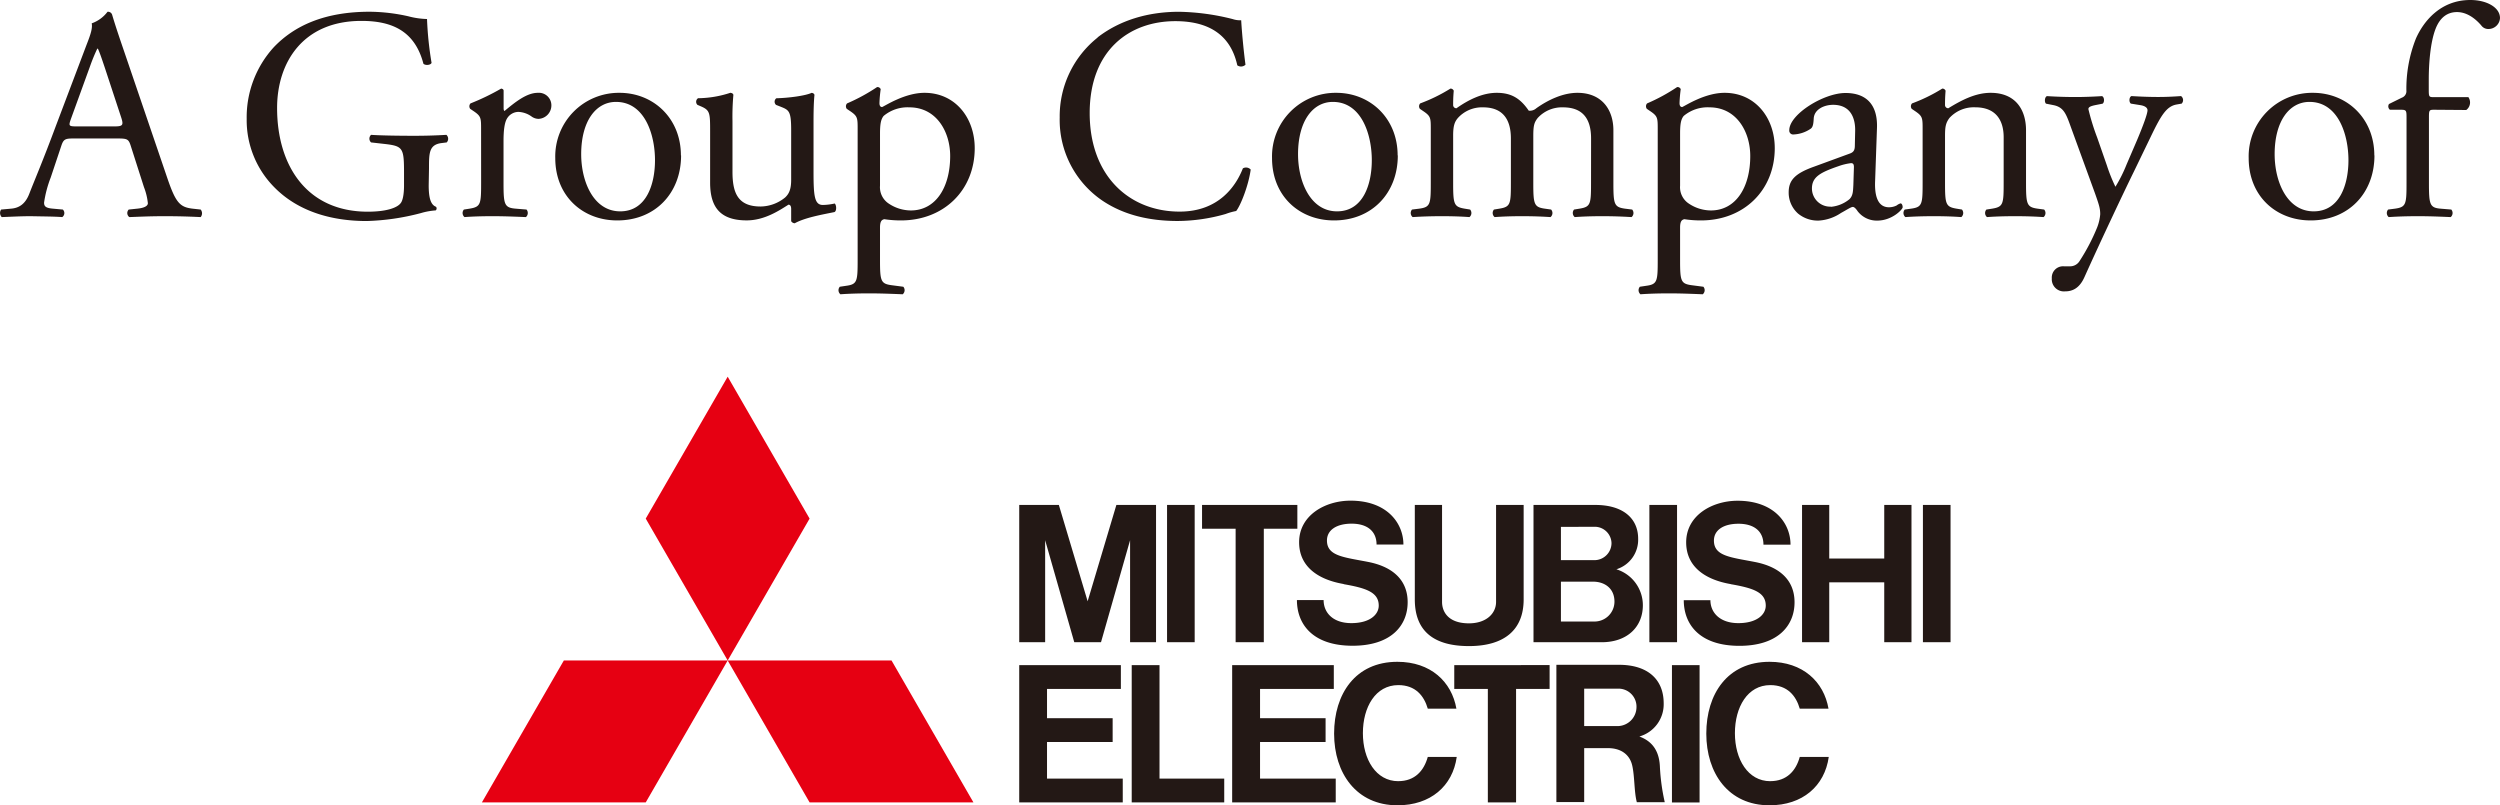 <svg xmlns="http://www.w3.org/2000/svg" viewBox="0 0 583.63 188.01" width="583.63" height="188.01"><defs><style>.a{fill:#231815}</style></defs><path class="a" d="M30.54 34.1c-.49-1.56-.78-1.77-2.89-1.77H17c-1.77 0-2.19.21-2.68 1.69l-2.48 7.42a26.68 26.68 0 00-1.55 5.86c0 .84.35 1.27 2.05 1.41l2.33.21a1.14 1.14 0 01-.14 1.76c-1.84-.14-4-.14-7.34-.21-2.33 0-4.87.14-6.78.21a1.37 1.37 0 01-.14-1.76l2.33-.21c1.69-.14 3.25-.92 4.23-3.46C8.09 42 10.07 37.41 13 29.51l7.21-19.06c1-2.54 1.41-3.89 1.2-5a7.9 7.9 0 003.69-2.7 1 1 0 011.06.64c.92 3.1 2.05 6.35 3.11 9.46l9.67 28.37c2.05 6.08 3 7.13 6 7.49l1.91.21a1.39 1.39 0 010 1.76c-2.9-.14-5.36-.21-8.54-.21-3.4 0-6.08.14-8.12.21a1.17 1.17 0 01-.14-1.76l2-.21c1.49-.14 2.47-.57 2.47-1.27a14.54 14.54 0 00-.91-3.75zm-14-6.29c-.56 1.63-.49 1.7 1.48 1.7h8.69c2 0 2.18-.29 1.55-2.19l-3.79-11.51c-.57-1.69-1.2-3.6-1.62-4.45h-.14A43.18 43.18 0 0021 15.53zm83.54 15.46c0 2.83.43 4.52 1.7 5a.59.59 0 01-.07.85 15.9 15.9 0 00-3.46.63 55.05 55.05 0 01-12.64 1.85c-8.4 0-16.09-2.33-21.52-7.83a22.23 22.23 0 01-6.5-16A24.26 24.26 0 0163.94 11c4.73-4.94 11.72-8.26 22.38-8.26a42.42 42.42 0 019 1.06 18.77 18.77 0 004.37.64 78.62 78.62 0 001.06 10.23c-.21.57-1.48.64-1.9.21-2-7.62-7.28-10-14.47-10-13.7 0-19.69 9.74-19.69 20.33 0 13.55 7 24.21 21.17 24.21 4.37 0 7-.92 7.76-2.11.35-.5.7-1.77.7-4v-2.86c0-5.93-.21-6.35-4.59-6.85l-3.1-.35a1.19 1.19 0 010-1.77c2.05.14 5.93.22 10.1.22 2.75 0 5.15-.08 7.48-.22a1.23 1.23 0 01.07 1.77l-1.13.14c-3 .35-3 2.32-3 5.92zm12.23-13.06c0-2.75 0-3.1-1.9-4.37l-.64-.43a1 1 0 01.07-1.27 53.88 53.88 0 007.16-3.46c.35.07.57.21.57.5v4.09c0 .35.07.57.21.64 2.47-2.05 5.16-4.24 7.77-4.24a2.92 2.92 0 013.17 2.82 3.15 3.15 0 01-3 3.26 2.83 2.83 0 01-1.55-.5 5.74 5.74 0 00-3.17-1.13 3.16 3.16 0 00-2.54 1.4c-.7 1-.91 3-.91 5.44v9.6c0 5.09.13 5.93 2.82 6.15l2.55.21a1.25 1.25 0 01-.15 1.76c-3.32-.14-5.37-.21-7.84-.21s-4.66.07-6.49.21a1.23 1.23 0 01-.14-1.76l1.34-.21c2.61-.43 2.68-1.06 2.68-6.15zM159 36.28c0 8.83-6.07 15.18-14.9 15.18-8.11 0-14.47-5.72-14.47-14.54a14.84 14.84 0 0115-15.25c7.9 0 14.33 5.93 14.33 14.61M143.8 23.79c-4.66 0-8.12 4.45-8.12 12.21 0 6.42 2.9 13.34 9.11 13.34s8.12-6.5 8.12-11.93c0-6-2.4-13.62-9.11-13.62M171 40.1c0 4.86 1.2 8.11 6.57 8.11a9.22 9.22 0 005.72-2.11c.91-.85 1.41-1.91 1.41-4.1V30.42c0-4.58-.5-4.73-2.61-5.57l-.92-.36a1 1 0 01.07-1.55c2.83-.07 6.71-.56 8.26-1.27.35.07.57.21.64.49-.15 1.35-.22 3.53-.22 6.15v11.85c0 5.58.22 7.69 2.19 7.69a14 14 0 002.75-.34c.43.34.5 1.76-.06 2-2.76.57-6.85 1.27-9.26 2.61a1 1 0 01-.84-.49v-2.85c0-.64-.21-1-.63-1-2.12 1.34-5.58 3.67-9.75 3.67-6.21 0-8.54-3.11-8.54-8.82V30.84c0-4.44 0-5.08-2.12-6l-.84-.36a1 1 0 01.14-1.55 24.75 24.75 0 007.55-1.27c.43.07.63.21.7.49a56.41 56.41 0 00-.21 6.15zm29.22-9.89c0-2.75 0-3.1-1.9-4.37l-.64-.43a1 1 0 01.07-1.27 43 43 0 007-3.81.81.81 0 01.85.49 29.81 29.81 0 00-.29 3.25c0 .49.14.92.63.92.93-.43 5.38-3.32 9.89-3.32 7.13 0 11.72 5.79 11.72 12.92 0 9.81-7.2 16.87-17.23 16.87a25.46 25.46 0 01-3.88-.29c-.63.15-1 .5-1 2v7.41c0 5 .15 5.65 2.69 6l2.75.36a1.24 1.24 0 01-.14 1.76c-3.39-.14-5.44-.21-7.91-.21s-4.65.07-6.63.21a1.22 1.22 0 01-.14-1.76l1.48-.22c2.61-.35 2.68-1.06 2.68-6.14zm5.22 13.13a4.57 4.57 0 002.12 4.24 9.32 9.32 0 005.08 1.55c5.79 0 9.18-5.36 9.18-12.71 0-5.64-3.18-11.36-9.53-11.36a8.71 8.71 0 00-6 2c-.63.78-.85 1.84-.85 4.17zm50.77-34.59c5.16-4 11.72-6 19.06-6a54.18 54.18 0 0112.49 1.7 5.41 5.41 0 002 .28c.08 1.63.43 6.07 1 10.38a1.5 1.5 0 01-1.91.14c-1.06-4.8-4.23-10.31-14.46-10.31-10.8 0-20 6.85-20 21.46 0 14.82 9.39 23 21 23 9.11 0 13.13-5.93 14.76-10.09a1.47 1.47 0 011.83.28c-.5 3.67-2.33 8.33-3.39 9.67a14.57 14.57 0 00-2.47.7 41.33 41.33 0 01-11.15 1.63c-6.35 0-12.42-1.27-17.58-4.73a22.77 22.77 0 01-10-19.41 23.47 23.47 0 018.89-18.71m70.04 27.54c0 8.83-6.07 15.18-14.89 15.18-8.12 0-14.47-5.72-14.47-14.54a14.84 14.84 0 0115-15.25c7.9 0 14.32 5.93 14.32 14.61m-15.13-12.49c-4.66 0-8.12 4.45-8.12 12.21 0 6.42 2.89 13.34 9.1 13.34s8.12-6.5 8.12-11.93c0-6-2.39-13.62-9.1-13.62m60.29 8.54c0-4.81-2.12-7.27-6.56-7.27a7.67 7.67 0 00-5.88 2.46c-.84 1.07-1.05 1.78-1.05 4.24v10.8c0 5.09.14 5.79 2.68 6.15l1.48.21a1.22 1.22 0 01-.14 1.76c-2.12-.14-4.16-.21-6.63-.21s-4.45.07-6.42.21a1.23 1.23 0 01-.15-1.76l1.27-.21c2.61-.43 2.68-1.06 2.68-6.15V32.33c0-4.73-2.12-7.27-6.49-7.27a7.58 7.58 0 00-5.93 2.54c-.7.85-1.06 1.76-1.06 4v10.96c0 5.09.14 5.72 2.68 6.15l1.28.21a1.23 1.23 0 01-.15 1.76c-1.9-.14-3.95-.21-6.42-.21s-4.66.07-6.84.21a1.23 1.23 0 01-.15-1.76l1.7-.21c2.61-.36 2.68-1.06 2.68-6.15V30.21c0-2.75 0-3.1-1.91-4.37l-.63-.43a1 1 0 01.07-1.27 38.47 38.47 0 007.06-3.46.81.81 0 01.77.5c-.14 1.62-.14 2.68-.14 3.31a.74.74 0 00.78.78c2.69-1.91 6-3.6 9.39-3.6s5.5 1.27 7.48 4.17a2.27 2.27 0 001.77-.57c2.81-2 6.27-3.6 9.6-3.6 5.64 0 8.39 3.88 8.39 8.75v12.14c0 5.09.14 5.79 2.69 6.15l1.69.21a1.23 1.23 0 01-.14 1.76c-2.33-.14-4.38-.21-6.84-.21s-4.45.07-6.43.21a1.24 1.24 0 01-.15-1.76l1.28-.21c2.61-.43 2.68-1.06 2.68-6.15zM387 30.21c0-2.75 0-3.1-1.91-4.37l-.63-.43a1 1 0 01.06-1.27 42.62 42.62 0 007-3.81.8.8 0 01.85.49 32.21 32.21 0 00-.28 3.25c0 .49.14.92.63.92.93-.43 5.36-3.32 9.89-3.32 7.12 0 11.71 5.79 11.71 12.92 0 9.81-7.2 16.87-17.22 16.87a25.24 25.24 0 01-3.88-.29c-.63.15-1 .5-1 2v7.41c0 5 .14 5.65 2.68 6l2.76.36a1.24 1.24 0 01-.15 1.76c-3.39-.14-5.43-.21-7.9-.21s-4.66.07-6.64.21a1.24 1.24 0 01-.14-1.76l1.48-.22c2.61-.35 2.69-1.06 2.69-6.14zm5.22 13.13a4.57 4.57 0 002.12 4.24 9.27 9.27 0 005.07 1.55c5.8 0 9.19-5.36 9.19-12.71 0-5.64-3.18-11.36-9.53-11.36a8.69 8.69 0 00-6 2c-.64.78-.85 1.84-.85 4.17zm39.59-7.48c1.07-.36 1.21-1 1.21-2l.07-3.25c.07-2.61-.78-6.14-5.16-6.14-2 0-4.37 1-4.51 3.18-.07 1.13-.14 2-.71 2.4a7.62 7.62 0 01-4 1.34.9.9 0 01-1-1c0-3.67 8-8.68 13.12-8.68s7.57 3 7.35 8.26l-.43 12.28c-.14 3.25.5 6.14 3.25 6.14a4.08 4.08 0 001.77-.42 2.68 2.68 0 01.92-.49c.28 0 .49.41.49.91s-2.47 3.11-5.93 3.11a5.62 5.62 0 01-4.58-2.19c-.29-.43-.72-1-1.13-1s-1.35.64-2.76 1.41a10.39 10.39 0 01-5.08 1.77 7.24 7.24 0 01-4.94-1.63 6.54 6.54 0 01-2.19-4.93c0-2.76 1.34-4.38 5.86-6zm-4.37 12.42a7.91 7.91 0 004.31-1.77c.84-.84.84-1.83.92-3.31l.13-4.2c0-.77-.27-.91-.7-.91a13.44 13.44 0 00-2.89.7C425 40.24 423 41.29 423 44a4.25 4.25 0 004.44 4.24m21.4-18.03c0-2.75 0-3.1-1.91-4.37l-.63-.43a1 1 0 01.07-1.27 38.16 38.16 0 007.06-3.46.8.8 0 01.77.5c-.13 1.62-.13 2.68-.13 3.31a.74.74 0 00.77.78c3-1.83 6.28-3.6 9.88-3.6 5.86 0 8.26 4 8.26 8.75v12.14c0 5.09.14 5.79 2.68 6.15l1.55.21a1.22 1.22 0 01-.14 1.76c-2.11-.14-4.16-.21-6.63-.21s-4.66.07-6.57.21a1.23 1.23 0 01-.14-1.76l1.35-.21c2.6-.43 2.68-1.06 2.68-6.15V32.05c0-4-1.84-7-6.64-7a7.74 7.74 0 00-6 2.47c-.92 1.21-1.05 2.19-1.05 4.24v10.8c0 5.09.13 5.72 2.68 6.15l1.27.21a1.24 1.24 0 01-.15 1.76c-1.9-.14-3.95-.21-6.42-.21s-4.66.07-6.63.21a1.23 1.23 0 01-.15-1.76l1.49-.21c2.61-.36 2.68-1.06 2.68-6.15zM479 65a2.63 2.63 0 012.82-2.83h1.34a2.59 2.59 0 002.34-1.26 46.37 46.37 0 004.09-7.83 11 11 0 00.71-3.05c0-1.4-.29-2.25-1.21-4.87l-5.5-15.1c-1.2-3.32-1.7-5-4.17-5.51l-1.77-.35c-.41-.35-.34-1.55.22-1.76 2.26.14 4.38.21 6.7.21 1.92 0 3.89-.07 6.15-.21.56.21.63 1.41.14 1.76l-1.77.35c-1 .22-1.55.43-1.55.92a52.76 52.76 0 002.05 6.64l2.26 6.49a39.35 39.35 0 002 5 33.6 33.6 0 002.61-5.22l2.4-5.58c1.55-3.67 2.48-6.28 2.48-7.06 0-.49-.43-1-1.7-1.2l-2.18-.35c-.5-.35-.43-1.55.14-1.76 2.26.14 4.37.21 6.21.21s3.38-.07 5.36-.21a1.17 1.17 0 01.14 1.76l-1.2.21c-2.33.43-3.59 2.48-6 7.49L498.19 40c-2.33 4.73-8.12 17-11.58 24.71-1.2 2.68-2.89 3.31-4.51 3.31A2.83 2.83 0 01479 65m75.32-28.72c0 8.83-6.07 15.18-14.89 15.18-8.12 0-14.47-5.72-14.47-14.54a14.83 14.83 0 0115-15.25c7.91 0 14.33 5.93 14.33 14.61m-15.14-12.49c-4.67 0-8.13 4.45-8.13 12.21 0 6.42 2.9 13.34 9.11 13.34s8.12-6.5 8.12-11.93c0-6-2.4-13.62-9.1-13.62m29.08 1.83c-1.19 0-1.19.14-1.19 2.05v14.89c0 5.09.14 5.93 2.68 6.15l2.54.21a1.24 1.24 0 01-.14 1.76c-3.18-.14-5.23-.21-7.7-.21s-4.65.07-6.77.21a1.24 1.24 0 01-.14-1.76l1.62-.21c2.61-.36 2.68-1.06 2.68-6.15V27.67c0-1.91 0-2.05-1.41-2.05h-2.47a1 1 0 01-.21-1.34l3-1.48a1.61 1.61 0 001.06-1.41A31.68 31.68 0 01564 9c1.77-4 5.72-9 12.71-9 3.74 0 6.92 1.69 6.92 4.23a2.7 2.7 0 01-2.69 2.54 2 2 0 01-1.69-.84c-1.34-1.56-3.32-3.11-5.65-3.11s-4 1.34-5 3.88c-1.28 3.3-1.6 8.41-1.6 11.93v2.05c0 1.91 0 2 1.19 2h8.06a2.18 2.18 0 01-.5 3z"/><path d="M150.75 187.32H112.5l19.13-33.13h38.25l-19.13 33.13zm38.25 0h38.25l-19.12-33.13h-38.25L189 187.32zm0-66.25l-19.12-33.13-19.13 33.13 19.13 33.12L189 121.07z" fill="#e60012"/><path class="a" d="M244.43 173.22h15.32v-5.55h-15.32v-6.84h17.24v-5.56h-23.73v32.05h24.17v-5.55h-17.68v-8.55zm-.44-47.11l6.8 23.82h6.24l6.79-23.82v23.82h6.06v-32.05h-9.26l-6.71 22.49-6.72-22.49h-9.25v32.05h6.05v-23.82zm141.06-8.23h6.46v32.04h-6.46zm5.27 37.39h6.45v32.06h-6.45zm58.59-37.39h6.45v32.04h-6.45zm-176.46 0h6.45v32.04h-6.45zm167.43 12.51h-12.84v-12.51h-6.35v32.05h6.35v-13.99h12.84v13.99h6.36v-32.05h-6.36v12.51zm-151.42 19.54h6.58v-26.49h7.83v-5.56h-22.25v5.56h7.84v26.49zm58.88 37.39h6.59v-26.49h7.83v-5.56H339.5v5.56h7.84v26.49zm-4.41-36.49c8.21 0 12.77-3.75 12.77-10.89v-22.06h-6.44v22.64c0 2.74-2.33 5-6.33 5-4.85 0-6.28-2.71-6.28-5v-22.64h-6.36v22.06c0 7.69 4.78 10.89 12.64 10.89m-48.77 22.39h15.3v-5.55h-15.3v-6.84h17.22v-5.56h-23.73v32.05h24.18v-5.55h-17.67v-8.55zm70.49-23.29h9.25c6 0 9.63-3.6 9.63-8.65a8.8 8.8 0 00-6.18-8.38 7.21 7.21 0 005.08-7.13c0-4.73-3.5-7.89-10-7.89H358v32.05h6.66zm7.33-4.84h-7.58v-9.3h7.5c2.7 0 5 1.55 5 4.67a4.65 4.65 0 01-4.9 4.63m.49-22.11a3.92 3.92 0 013.72 3.79 4 4 0 01-4.1 4h-7.71V123zm10.21 48.96a7.82 7.82 0 005.69-7.74c0-5.7-3.85-9-10.42-9h-14.63v32.05h6.49v-12.6h5.51c3.33 0 5.15 1.72 5.69 4 .6 2.53.45 6.27 1.09 8.62h6.52a47.42 47.42 0 01-1.14-8.43c-.23-4.33-2.52-6.06-4.8-6.91m-12.87-2.43v-8.73h7.82a4.2 4.2 0 014.39 4.39 4.45 4.45 0 01-4.2 4.34zm-99.14-14.23h-6.49v32.05h21.6v-5.55h-15.11v-26.5zm43.02-18.89c5.2.91 8.16 1.88 8.16 5 0 2.1-2.08 4.09-6.4 4.09S309 143 309 140.09h-6.23c0 5.57 3.62 10.66 13 10.66 9 0 12.85-4.73 12.85-10.16 0-5.05-3.31-8.25-9.23-9.41-5.69-1.11-9.61-1.36-9.61-5 0-2.47 2.28-3.93 5.76-3.93 3.7 0 5.82 1.81 5.82 4.88h6.27c0-5-3.83-10.25-12.35-10.25-5.88 0-12 3.38-12 9.71 0 5.33 3.9 8.62 10.4 9.75m90.38.04c5.21.91 8.16 1.88 8.16 5 0 2.1-2.08 4.09-6.39 4.09s-6.53-2.45-6.53-5.36h-6.22c0 5.57 3.6 10.66 13 10.66 9 0 12.86-4.73 12.86-10.16 0-5.05-3.31-8.25-9.23-9.41-5.69-1.11-9.59-1.36-9.59-5 0-2.47 2.26-3.93 5.73-3.93 3.71 0 5.83 1.81 5.83 4.88H418c0-5-3.83-10.25-12.36-10.25-5.88 0-12 3.38-12 9.71 0 5.33 3.91 8.62 10.41 9.75"/><path class="a" d="M326.44 182.37c-5.22 0-8.27-5.11-8.27-11.2s2.94-11.23 8.27-11.23c4 0 6 2.48 6.88 5.5H340c-1.1-6.29-6-10.94-13.78-10.94-9.81 0-14.77 7.51-14.77 16.76s5.2 16.74 14.81 16.74c7.68 0 12.87-4.47 13.82-11.3h-6.76c-.89 3.21-3 5.66-6.88 5.66m86.84.01c-5.22 0-8.26-5.11-8.26-11.2s2.94-11.23 8.26-11.23c4 0 6 2.48 6.88 5.5h6.71c-1.09-6.29-6-10.94-13.77-10.94-9.81 0-14.76 7.51-14.76 16.76S403.49 188 413.1 188c7.68 0 12.87-4.47 13.83-11.3h-6.77c-.88 3.21-3 5.66-6.88 5.66"/></svg>